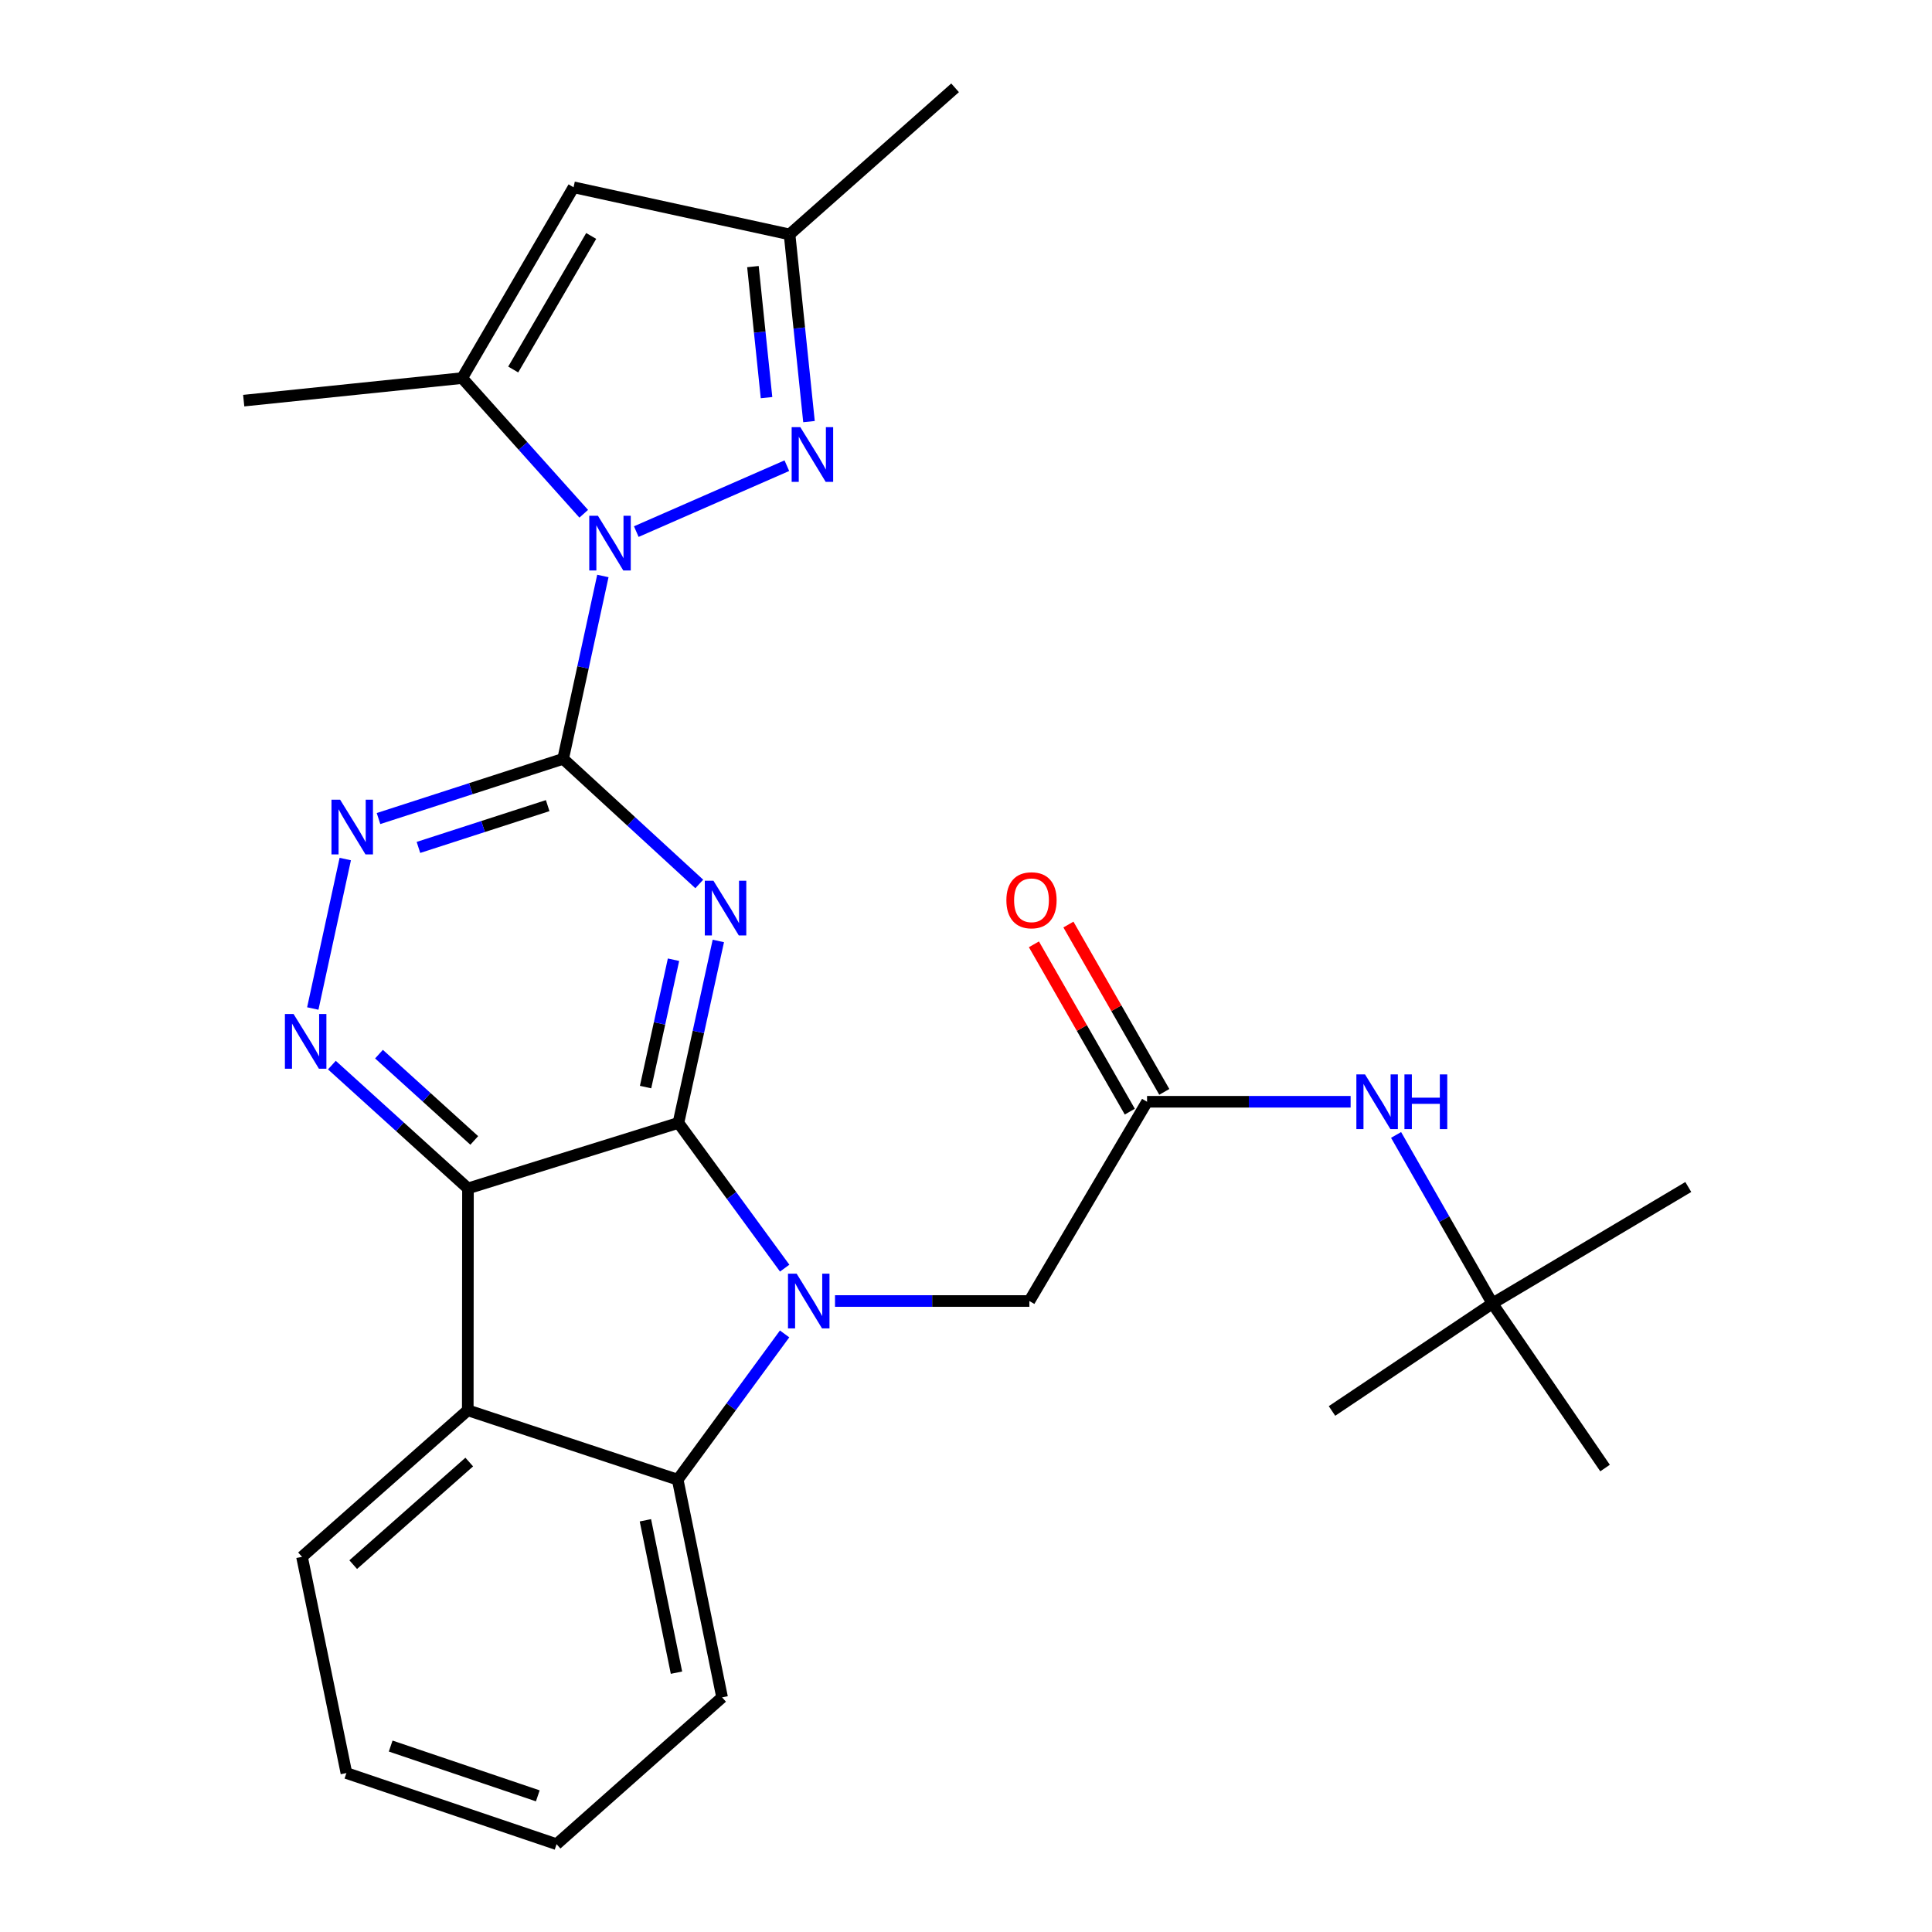 <?xml version='1.0' encoding='iso-8859-1'?>
<svg version='1.1' baseProfile='full'
              xmlns='http://www.w3.org/2000/svg'
                      xmlns:rdkit='http://www.rdkit.org/xml'
                      xmlns:xlink='http://www.w3.org/1999/xlink'
                  xml:space='preserve'
width='1000px' height='1000px' viewBox='0 0 1000 1000'>
<!-- END OF HEADER -->
<rect style='opacity:1.0;fill:#FFFFFF;stroke:none' width='1000' height='1000' x='0' y='0'> </rect>
<path class='bond-0' d='M 351.153,581.204 L 361.482,534.12' style='fill:none;fill-rule:evenodd;stroke:#000000;stroke-width:6px;stroke-linecap:butt;stroke-linejoin:miter;stroke-opacity:1' />
<path class='bond-0' d='M 361.482,534.12 L 371.811,487.037' style='fill:none;fill-rule:evenodd;stroke:#0000FF;stroke-width:6px;stroke-linecap:butt;stroke-linejoin:miter;stroke-opacity:1' />
<path class='bond-0' d='M 334.148,562.669 L 341.379,529.71' style='fill:none;fill-rule:evenodd;stroke:#000000;stroke-width:6px;stroke-linecap:butt;stroke-linejoin:miter;stroke-opacity:1' />
<path class='bond-0' d='M 341.379,529.71 L 348.609,496.752' style='fill:none;fill-rule:evenodd;stroke:#0000FF;stroke-width:6px;stroke-linecap:butt;stroke-linejoin:miter;stroke-opacity:1' />
<path class='bond-1' d='M 351.153,581.204 L 378.653,618.798' style='fill:none;fill-rule:evenodd;stroke:#000000;stroke-width:6px;stroke-linecap:butt;stroke-linejoin:miter;stroke-opacity:1' />
<path class='bond-1' d='M 378.653,618.798 L 406.154,656.391' style='fill:none;fill-rule:evenodd;stroke:#0000FF;stroke-width:6px;stroke-linecap:butt;stroke-linejoin:miter;stroke-opacity:1' />
<path class='bond-3' d='M 351.153,581.204 L 242.221,615.117' style='fill:none;fill-rule:evenodd;stroke:#000000;stroke-width:6px;stroke-linecap:butt;stroke-linejoin:miter;stroke-opacity:1' />
<path class='bond-2' d='M 361.947,457.537 L 326.713,425.155' style='fill:none;fill-rule:evenodd;stroke:#0000FF;stroke-width:6px;stroke-linecap:butt;stroke-linejoin:miter;stroke-opacity:1' />
<path class='bond-2' d='M 326.713,425.155 L 291.479,392.772' style='fill:none;fill-rule:evenodd;stroke:#000000;stroke-width:6px;stroke-linecap:butt;stroke-linejoin:miter;stroke-opacity:1' />
<path class='bond-8' d='M 406.113,690.434 L 378.444,728.16' style='fill:none;fill-rule:evenodd;stroke:#0000FF;stroke-width:6px;stroke-linecap:butt;stroke-linejoin:miter;stroke-opacity:1' />
<path class='bond-8' d='M 378.444,728.16 L 350.775,765.885' style='fill:none;fill-rule:evenodd;stroke:#000000;stroke-width:6px;stroke-linecap:butt;stroke-linejoin:miter;stroke-opacity:1' />
<path class='bond-13' d='M 432.197,673.407 L 482.5,673.407' style='fill:none;fill-rule:evenodd;stroke:#0000FF;stroke-width:6px;stroke-linecap:butt;stroke-linejoin:miter;stroke-opacity:1' />
<path class='bond-13' d='M 482.5,673.407 L 532.804,673.407' style='fill:none;fill-rule:evenodd;stroke:#000000;stroke-width:6px;stroke-linecap:butt;stroke-linejoin:miter;stroke-opacity:1' />
<path class='bond-4' d='M 291.479,392.772 L 301.762,345.449' style='fill:none;fill-rule:evenodd;stroke:#000000;stroke-width:6px;stroke-linecap:butt;stroke-linejoin:miter;stroke-opacity:1' />
<path class='bond-4' d='M 301.762,345.449 L 312.044,298.125' style='fill:none;fill-rule:evenodd;stroke:#0000FF;stroke-width:6px;stroke-linecap:butt;stroke-linejoin:miter;stroke-opacity:1' />
<path class='bond-28' d='M 291.479,392.772 L 243.697,408.226' style='fill:none;fill-rule:evenodd;stroke:#000000;stroke-width:6px;stroke-linecap:butt;stroke-linejoin:miter;stroke-opacity:1' />
<path class='bond-28' d='M 243.697,408.226 L 195.916,423.679' style='fill:none;fill-rule:evenodd;stroke:#0000FF;stroke-width:6px;stroke-linecap:butt;stroke-linejoin:miter;stroke-opacity:1' />
<path class='bond-28' d='M 283.478,416.991 L 250.031,427.808' style='fill:none;fill-rule:evenodd;stroke:#000000;stroke-width:6px;stroke-linecap:butt;stroke-linejoin:miter;stroke-opacity:1' />
<path class='bond-28' d='M 250.031,427.808 L 216.584,438.626' style='fill:none;fill-rule:evenodd;stroke:#0000FF;stroke-width:6px;stroke-linecap:butt;stroke-linejoin:miter;stroke-opacity:1' />
<path class='bond-5' d='M 242.221,615.117 L 242.119,729.96' style='fill:none;fill-rule:evenodd;stroke:#000000;stroke-width:6px;stroke-linecap:butt;stroke-linejoin:miter;stroke-opacity:1' />
<path class='bond-7' d='M 242.221,615.117 L 207,583.208' style='fill:none;fill-rule:evenodd;stroke:#000000;stroke-width:6px;stroke-linecap:butt;stroke-linejoin:miter;stroke-opacity:1' />
<path class='bond-7' d='M 207,583.208 L 171.779,551.299' style='fill:none;fill-rule:evenodd;stroke:#0000FF;stroke-width:6px;stroke-linecap:butt;stroke-linejoin:miter;stroke-opacity:1' />
<path class='bond-7' d='M 245.473,590.292 L 220.818,567.955' style='fill:none;fill-rule:evenodd;stroke:#000000;stroke-width:6px;stroke-linecap:butt;stroke-linejoin:miter;stroke-opacity:1' />
<path class='bond-7' d='M 220.818,567.955 L 196.164,545.619' style='fill:none;fill-rule:evenodd;stroke:#0000FF;stroke-width:6px;stroke-linecap:butt;stroke-linejoin:miter;stroke-opacity:1' />
<path class='bond-6' d='M 329.341,275.155 L 407.272,241.038' style='fill:none;fill-rule:evenodd;stroke:#0000FF;stroke-width:6px;stroke-linecap:butt;stroke-linejoin:miter;stroke-opacity:1' />
<path class='bond-9' d='M 302.135,265.922 L 270.675,230.809' style='fill:none;fill-rule:evenodd;stroke:#0000FF;stroke-width:6px;stroke-linecap:butt;stroke-linejoin:miter;stroke-opacity:1' />
<path class='bond-9' d='M 270.675,230.809 L 239.214,195.697' style='fill:none;fill-rule:evenodd;stroke:#000000;stroke-width:6px;stroke-linecap:butt;stroke-linejoin:miter;stroke-opacity:1' />
<path class='bond-18' d='M 242.119,729.96 L 156.318,805.813' style='fill:none;fill-rule:evenodd;stroke:#000000;stroke-width:6px;stroke-linecap:butt;stroke-linejoin:miter;stroke-opacity:1' />
<path class='bond-18' d='M 242.88,756.757 L 182.82,809.854' style='fill:none;fill-rule:evenodd;stroke:#000000;stroke-width:6px;stroke-linecap:butt;stroke-linejoin:miter;stroke-opacity:1' />
<path class='bond-27' d='M 242.119,729.96 L 350.775,765.885' style='fill:none;fill-rule:evenodd;stroke:#000000;stroke-width:6px;stroke-linecap:butt;stroke-linejoin:miter;stroke-opacity:1' />
<path class='bond-12' d='M 418.733,218.224 L 413.705,169.777' style='fill:none;fill-rule:evenodd;stroke:#0000FF;stroke-width:6px;stroke-linecap:butt;stroke-linejoin:miter;stroke-opacity:1' />
<path class='bond-12' d='M 413.705,169.777 L 408.677,121.33' style='fill:none;fill-rule:evenodd;stroke:#000000;stroke-width:6px;stroke-linecap:butt;stroke-linejoin:miter;stroke-opacity:1' />
<path class='bond-12' d='M 396.753,205.814 L 393.234,171.901' style='fill:none;fill-rule:evenodd;stroke:#0000FF;stroke-width:6px;stroke-linecap:butt;stroke-linejoin:miter;stroke-opacity:1' />
<path class='bond-12' d='M 393.234,171.901 L 389.714,137.989' style='fill:none;fill-rule:evenodd;stroke:#000000;stroke-width:6px;stroke-linecap:butt;stroke-linejoin:miter;stroke-opacity:1' />
<path class='bond-10' d='M 161.898,522.003 L 178.708,444.643' style='fill:none;fill-rule:evenodd;stroke:#0000FF;stroke-width:6px;stroke-linecap:butt;stroke-linejoin:miter;stroke-opacity:1' />
<path class='bond-20' d='M 350.775,765.885 L 373.758,878.555' style='fill:none;fill-rule:evenodd;stroke:#000000;stroke-width:6px;stroke-linecap:butt;stroke-linejoin:miter;stroke-opacity:1' />
<path class='bond-20' d='M 334.057,786.899 L 350.144,865.768' style='fill:none;fill-rule:evenodd;stroke:#000000;stroke-width:6px;stroke-linecap:butt;stroke-linejoin:miter;stroke-opacity:1' />
<path class='bond-11' d='M 239.214,195.697 L 296.876,96.942' style='fill:none;fill-rule:evenodd;stroke:#000000;stroke-width:6px;stroke-linecap:butt;stroke-linejoin:miter;stroke-opacity:1' />
<path class='bond-11' d='M 265.637,191.261 L 306,122.132' style='fill:none;fill-rule:evenodd;stroke:#000000;stroke-width:6px;stroke-linecap:butt;stroke-linejoin:miter;stroke-opacity:1' />
<path class='bond-19' d='M 239.214,195.697 L 126.144,207.371' style='fill:none;fill-rule:evenodd;stroke:#000000;stroke-width:6px;stroke-linecap:butt;stroke-linejoin:miter;stroke-opacity:1' />
<path class='bond-30' d='M 296.876,96.942 L 408.677,121.33' style='fill:none;fill-rule:evenodd;stroke:#000000;stroke-width:6px;stroke-linecap:butt;stroke-linejoin:miter;stroke-opacity:1' />
<path class='bond-21' d='M 408.677,121.33 L 494.352,45.455' style='fill:none;fill-rule:evenodd;stroke:#000000;stroke-width:6px;stroke-linecap:butt;stroke-linejoin:miter;stroke-opacity:1' />
<path class='bond-14' d='M 532.804,673.407 L 593.713,570.273' style='fill:none;fill-rule:evenodd;stroke:#000000;stroke-width:6px;stroke-linecap:butt;stroke-linejoin:miter;stroke-opacity:1' />
<path class='bond-15' d='M 593.713,570.273 L 646.396,570.273' style='fill:none;fill-rule:evenodd;stroke:#000000;stroke-width:6px;stroke-linecap:butt;stroke-linejoin:miter;stroke-opacity:1' />
<path class='bond-15' d='M 646.396,570.273 L 699.08,570.273' style='fill:none;fill-rule:evenodd;stroke:#0000FF;stroke-width:6px;stroke-linecap:butt;stroke-linejoin:miter;stroke-opacity:1' />
<path class='bond-16' d='M 602.641,565.157 L 577.826,521.85' style='fill:none;fill-rule:evenodd;stroke:#000000;stroke-width:6px;stroke-linecap:butt;stroke-linejoin:miter;stroke-opacity:1' />
<path class='bond-16' d='M 577.826,521.85 L 553.011,478.544' style='fill:none;fill-rule:evenodd;stroke:#FF0000;stroke-width:6px;stroke-linecap:butt;stroke-linejoin:miter;stroke-opacity:1' />
<path class='bond-16' d='M 584.784,575.389 L 559.969,532.083' style='fill:none;fill-rule:evenodd;stroke:#000000;stroke-width:6px;stroke-linecap:butt;stroke-linejoin:miter;stroke-opacity:1' />
<path class='bond-16' d='M 559.969,532.083 L 535.154,488.776' style='fill:none;fill-rule:evenodd;stroke:#FF0000;stroke-width:6px;stroke-linecap:butt;stroke-linejoin:miter;stroke-opacity:1' />
<path class='bond-17' d='M 722.609,587.439 L 747.54,631.058' style='fill:none;fill-rule:evenodd;stroke:#0000FF;stroke-width:6px;stroke-linecap:butt;stroke-linejoin:miter;stroke-opacity:1' />
<path class='bond-17' d='M 747.54,631.058 L 772.471,674.677' style='fill:none;fill-rule:evenodd;stroke:#000000;stroke-width:6px;stroke-linecap:butt;stroke-linejoin:miter;stroke-opacity:1' />
<path class='bond-22' d='M 772.471,674.677 L 689.438,730.314' style='fill:none;fill-rule:evenodd;stroke:#000000;stroke-width:6px;stroke-linecap:butt;stroke-linejoin:miter;stroke-opacity:1' />
<path class='bond-23' d='M 772.471,674.677 L 830.773,759.859' style='fill:none;fill-rule:evenodd;stroke:#000000;stroke-width:6px;stroke-linecap:butt;stroke-linejoin:miter;stroke-opacity:1' />
<path class='bond-24' d='M 772.471,674.677 L 873.856,614.385' style='fill:none;fill-rule:evenodd;stroke:#000000;stroke-width:6px;stroke-linecap:butt;stroke-linejoin:miter;stroke-opacity:1' />
<path class='bond-25' d='M 156.318,805.813 L 179.3,917.728' style='fill:none;fill-rule:evenodd;stroke:#000000;stroke-width:6px;stroke-linecap:butt;stroke-linejoin:miter;stroke-opacity:1' />
<path class='bond-26' d='M 373.758,878.555 L 288.083,954.545' style='fill:none;fill-rule:evenodd;stroke:#000000;stroke-width:6px;stroke-linecap:butt;stroke-linejoin:miter;stroke-opacity:1' />
<path class='bond-29' d='M 179.3,917.728 L 288.083,954.545' style='fill:none;fill-rule:evenodd;stroke:#000000;stroke-width:6px;stroke-linecap:butt;stroke-linejoin:miter;stroke-opacity:1' />
<path class='bond-29' d='M 202.216,903.756 L 278.364,929.528' style='fill:none;fill-rule:evenodd;stroke:#000000;stroke-width:6px;stroke-linecap:butt;stroke-linejoin:miter;stroke-opacity:1' />
<path  class='atom-1' d='M 369.281 455.872
L 378.561 470.872
Q 379.481 472.352, 380.961 475.032
Q 382.441 477.712, 382.521 477.872
L 382.521 455.872
L 386.281 455.872
L 386.281 484.192
L 382.401 484.192
L 372.441 467.792
Q 371.281 465.872, 370.041 463.672
Q 368.841 461.472, 368.481 460.792
L 368.481 484.192
L 364.801 484.192
L 364.801 455.872
L 369.281 455.872
' fill='#0000FF'/>
<path  class='atom-2' d='M 412.342 659.247
L 421.622 674.247
Q 422.542 675.727, 424.022 678.407
Q 425.502 681.087, 425.582 681.247
L 425.582 659.247
L 429.342 659.247
L 429.342 687.567
L 425.462 687.567
L 415.502 671.167
Q 414.342 669.247, 413.102 667.047
Q 411.902 664.847, 411.542 664.167
L 411.542 687.567
L 407.862 687.567
L 407.862 659.247
L 412.342 659.247
' fill='#0000FF'/>
<path  class='atom-5' d='M 309.482 266.948
L 318.762 281.948
Q 319.682 283.428, 321.162 286.108
Q 322.642 288.788, 322.722 288.948
L 322.722 266.948
L 326.482 266.948
L 326.482 295.268
L 322.602 295.268
L 312.642 278.868
Q 311.482 276.948, 310.242 274.748
Q 309.042 272.548, 308.682 271.868
L 308.682 295.268
L 305.002 295.268
L 305.002 266.948
L 309.482 266.948
' fill='#0000FF'/>
<path  class='atom-7' d='M 414.24 221.087
L 423.52 236.087
Q 424.44 237.567, 425.92 240.247
Q 427.4 242.927, 427.48 243.087
L 427.48 221.087
L 431.24 221.087
L 431.24 249.407
L 427.36 249.407
L 417.4 233.007
Q 416.24 231.087, 415 228.887
Q 413.8 226.687, 413.44 226.007
L 413.44 249.407
L 409.76 249.407
L 409.76 221.087
L 414.24 221.087
' fill='#0000FF'/>
<path  class='atom-8' d='M 151.945 524.841
L 161.225 539.841
Q 162.145 541.321, 163.625 544.001
Q 165.105 546.681, 165.185 546.841
L 165.185 524.841
L 168.945 524.841
L 168.945 553.161
L 165.065 553.161
L 155.105 536.761
Q 153.945 534.841, 152.705 532.641
Q 151.505 530.441, 151.145 529.761
L 151.145 553.161
L 147.465 553.161
L 147.465 524.841
L 151.945 524.841
' fill='#0000FF'/>
<path  class='atom-11' d='M 176.048 413.92
L 185.328 428.92
Q 186.248 430.4, 187.728 433.08
Q 189.208 435.76, 189.288 435.92
L 189.288 413.92
L 193.048 413.92
L 193.048 442.24
L 189.168 442.24
L 179.208 425.84
Q 178.048 423.92, 176.808 421.72
Q 175.608 419.52, 175.248 418.84
L 175.248 442.24
L 171.568 442.24
L 171.568 413.92
L 176.048 413.92
' fill='#0000FF'/>
<path  class='atom-16' d='M 706.537 556.113
L 715.817 571.113
Q 716.737 572.593, 718.217 575.273
Q 719.697 577.953, 719.777 578.113
L 719.777 556.113
L 723.537 556.113
L 723.537 584.433
L 719.657 584.433
L 709.697 568.033
Q 708.537 566.113, 707.297 563.913
Q 706.097 561.713, 705.737 561.033
L 705.737 584.433
L 702.057 584.433
L 702.057 556.113
L 706.537 556.113
' fill='#0000FF'/>
<path  class='atom-16' d='M 726.937 556.113
L 730.777 556.113
L 730.777 568.153
L 745.257 568.153
L 745.257 556.113
L 749.097 556.113
L 749.097 584.433
L 745.257 584.433
L 745.257 571.353
L 730.777 571.353
L 730.777 584.433
L 726.937 584.433
L 726.937 556.113
' fill='#0000FF'/>
<path  class='atom-17' d='M 520.902 465.973
Q 520.902 459.173, 524.262 455.373
Q 527.622 451.573, 533.902 451.573
Q 540.182 451.573, 543.542 455.373
Q 546.902 459.173, 546.902 465.973
Q 546.902 472.853, 543.502 476.773
Q 540.102 480.653, 533.902 480.653
Q 527.662 480.653, 524.262 476.773
Q 520.902 472.893, 520.902 465.973
M 533.902 477.453
Q 538.222 477.453, 540.542 474.573
Q 542.902 471.653, 542.902 465.973
Q 542.902 460.413, 540.542 457.613
Q 538.222 454.773, 533.902 454.773
Q 529.582 454.773, 527.222 457.573
Q 524.902 460.373, 524.902 465.973
Q 524.902 471.693, 527.222 474.573
Q 529.582 477.453, 533.902 477.453
' fill='#FF0000'/>
</svg>
